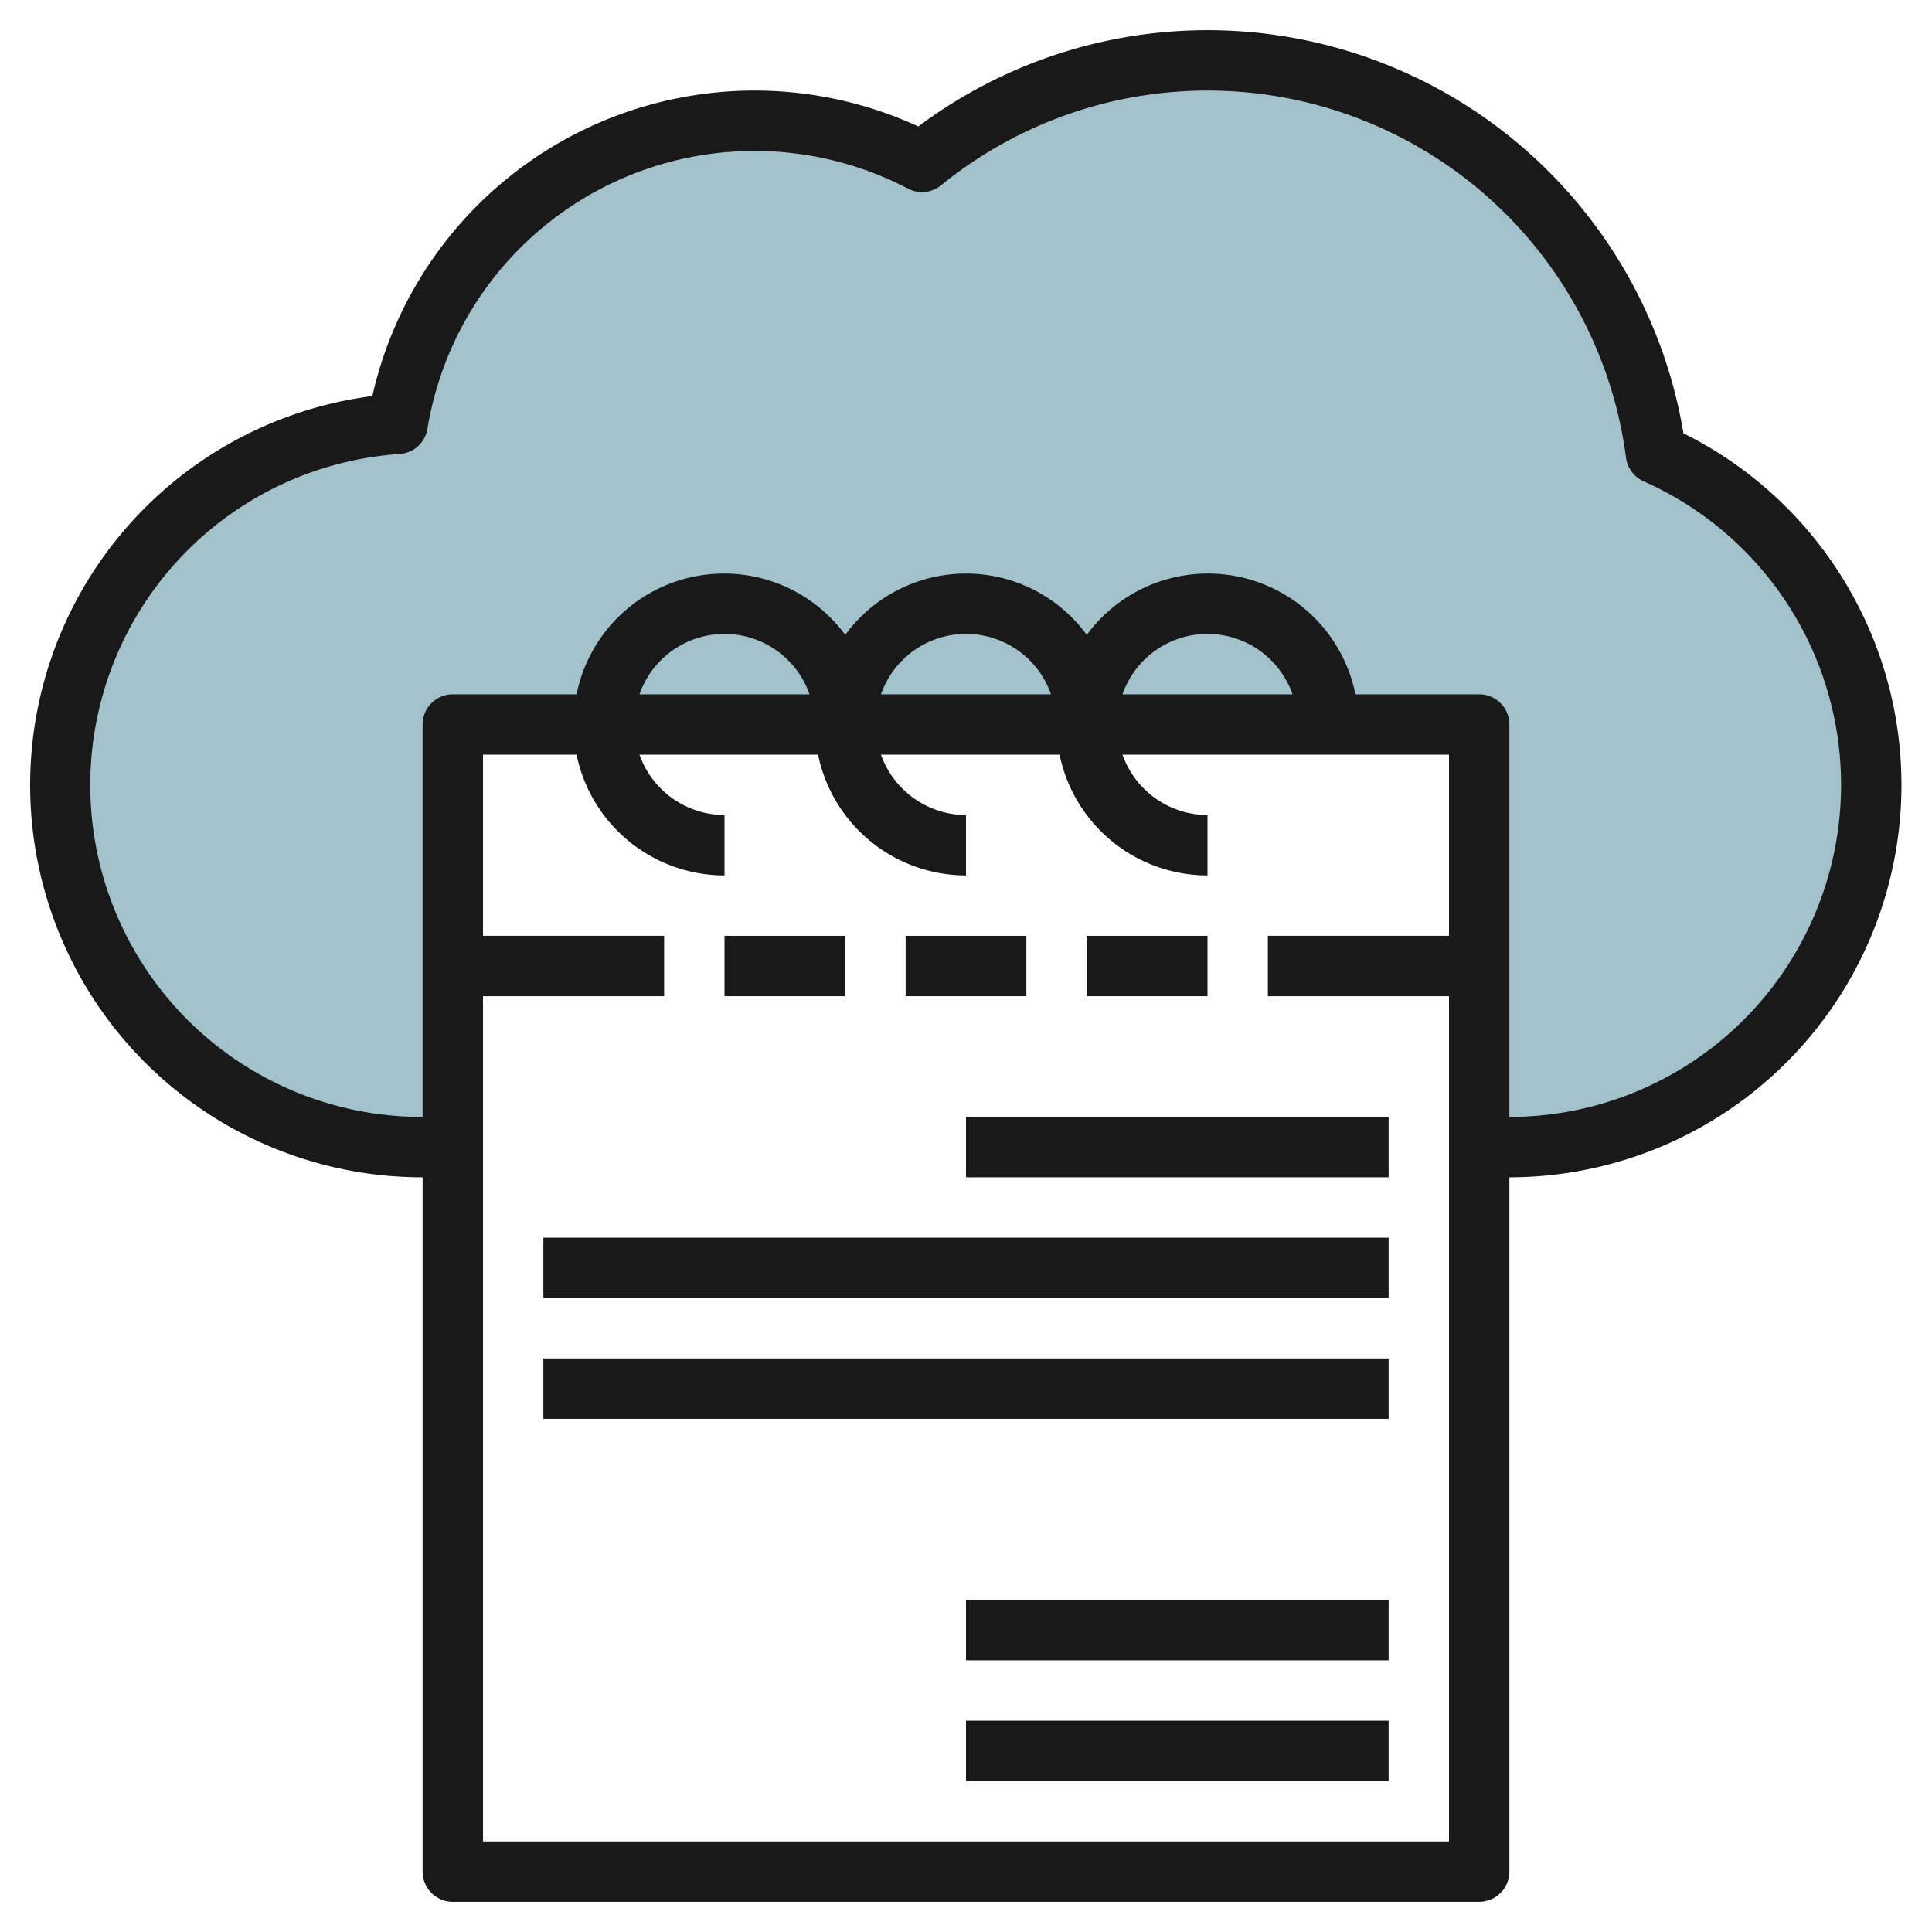 <svg id="Layer_3" height="512" viewBox="0 0 64 64" width="512" xmlns="http://www.w3.org/2000/svg" data-name="Layer 3"><path d="m54.856 15.032a14.983 14.983 0 0 0 -24.314-9.669 11.976 11.976 0 0 0 -17.368 8.679 11.993 11.993 0 0 0 .826 23.958h1v-14h34v14h1a12 12 0 0 0 4.856-22.968z" fill="#a3c1ca"/><g fill="#191919"><path d="m55.767 14.355a15.984 15.984 0 0 0 -25.346-10.166 12.978 12.978 0 0 0 -18.086 8.931 12.993 12.993 0 0 0 1.665 25.88v23a1 1 0 0 0 1 1h34a1 1 0 0 0 1-1v-23a13 13 0 0 0 5.767-24.645zm-39.767 46.645v-28h6v-2h-6v-6h3.1a5.009 5.009 0 0 0 4.9 4v-2a3 3 0 0 1 -2.816-2h5.916a5.009 5.009 0 0 0 4.9 4v-2a3 3 0 0 1 -2.816-2h5.916a5.009 5.009 0 0 0 4.9 4v-2a3 3 0 0 1 -2.816-2h10.816v6h-6v2h6v28zm5.184-38a2.982 2.982 0 0 1 5.632 0zm8 0a2.982 2.982 0 0 1 5.632 0zm8 0a2.982 2.982 0 0 1 5.632 0zm12.816 14v-13a1 1 0 0 0 -1-1h-4.1a4.983 4.983 0 0 0 -8.9-1.969 4.954 4.954 0 0 0 -8 0 4.983 4.983 0 0 0 -8.9 1.969h-4.1a1 1 0 0 0 -1 1v13a10.993 10.993 0 0 1 -.758-21.961 1 1 0 0 0 .918-.835 10.978 10.978 0 0 1 15.919-7.955 1 1 0 0 0 1.094-.11 13.983 13.983 0 0 1 22.692 9.024 1 1 0 0 0 .586.783 11 11 0 0 1 -4.451 21.054z"/><path d="m24 31h4v2h-4z"/><path d="m30 31h4v2h-4z"/><path d="m36 31h4v2h-4z"/><path d="m32 37h14v2h-14z"/><path d="m18 41h28v2h-28z"/><path d="m18 45h28v2h-28z"/><path d="m32 53h14v2h-14z"/><path d="m32 57h14v2h-14z"/></g></svg>